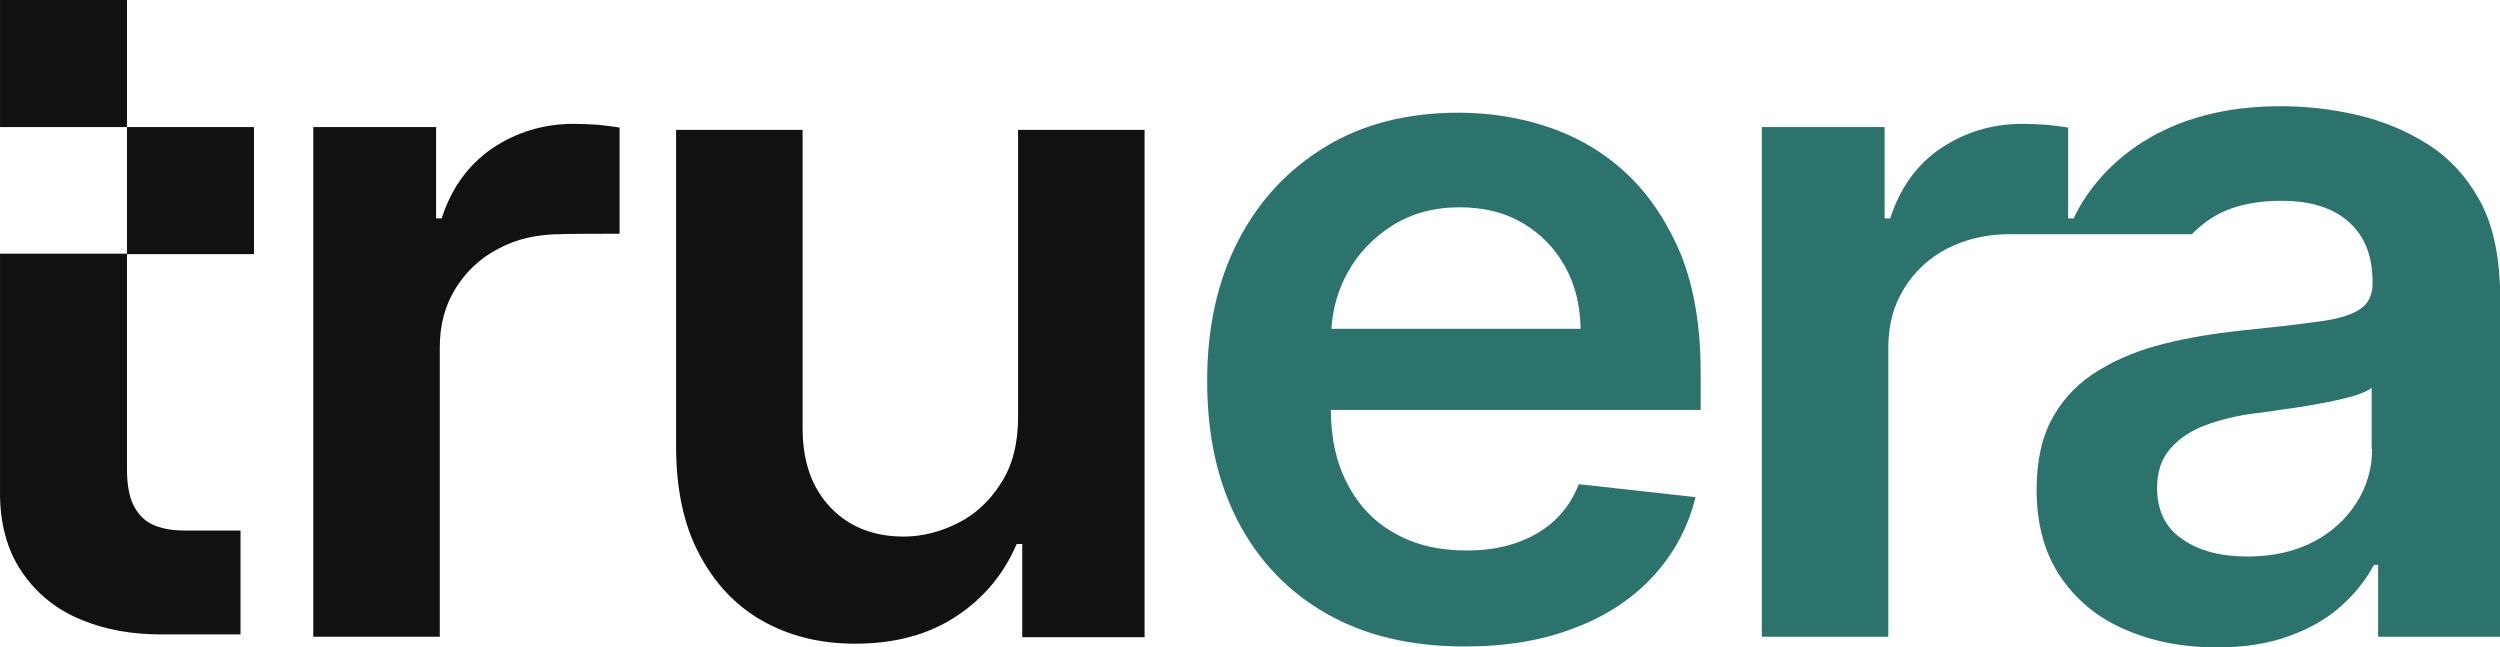 <svg width="502" height="130" viewBox="0 0 502 130" fill="none" xmlns="http://www.w3.org/2000/svg">
<path d="M124.412 46.934V25.609C123.203 25.422 121.807 25.236 120.039 25.05C118.271 24.957 116.689 24.864 115.293 24.864C109.152 24.864 103.662 26.54 98.824 29.799C93.985 33.152 90.636 37.808 88.682 43.861H87.565V25.516H62.907V127.858H88.309V69.749C88.309 65.279 89.333 61.368 91.473 57.922C93.613 54.477 96.498 51.776 100.127 49.914C103.755 47.958 107.943 47.027 112.595 47.027C112.967 46.934 124.412 46.934 124.412 46.934Z" fill="#111111"/>
<path d="M326.977 35.2C322.511 30.917 317.3 27.75 311.438 25.702C305.576 23.653 299.342 22.629 292.829 22.629C282.686 22.629 273.754 24.864 266.217 29.427C258.68 33.99 252.818 40.229 248.631 48.331C244.444 56.432 242.397 65.838 242.397 76.454C242.397 87.349 244.444 96.755 248.631 104.763C252.818 112.772 258.773 118.918 266.496 123.295C274.219 127.671 283.431 129.813 294.131 129.813C302.413 129.813 309.763 128.603 316.184 126.088C322.604 123.667 327.908 120.129 332.002 115.659C336.096 111.189 338.981 105.881 340.469 99.828L317.021 97.22C315.905 100.107 314.23 102.621 312.09 104.577C309.95 106.533 307.344 108.023 304.367 109.047C301.389 110.071 298.132 110.537 294.41 110.537C288.921 110.537 284.175 109.419 280.081 107.091C275.987 104.856 272.823 101.504 270.59 97.22C268.357 93.03 267.24 88.094 267.24 82.321H341.493V74.778C341.493 65.652 340.19 57.829 337.585 51.218C334.98 44.978 331.444 39.484 326.977 35.2ZM267.333 66.117C267.613 62.02 268.636 58.295 270.59 54.756C272.73 50.845 275.801 47.679 279.616 45.258C283.524 42.837 287.99 41.626 293.108 41.626C297.946 41.626 302.134 42.65 305.762 44.792C309.391 46.934 312.183 49.821 314.23 53.453C316.277 57.084 317.3 61.275 317.393 66.024H267.333V66.117Z" fill="#2D736D"/>
<path d="M204.43 26.074V83.717C204.43 89.025 203.313 93.495 200.987 97.034C198.754 100.573 195.87 103.273 192.334 105.043C188.798 106.812 185.169 107.743 181.447 107.743C175.399 107.743 170.467 105.788 166.745 101.876C163.024 97.965 161.163 92.657 161.163 86.046V26.074H135.76V89.677C135.76 98.058 137.249 105.229 140.32 111.096C143.39 116.962 147.578 121.525 152.974 124.598C158.371 127.671 164.605 129.255 171.677 129.255C179.772 129.255 186.565 127.392 192.148 123.667C197.731 119.942 201.639 115.1 204.151 109.233H205.267V127.951H229.832V26.074H204.43Z" fill="#111111"/>
<path d="M497.813 40.043C495.207 35.387 491.765 31.662 487.484 28.962C483.204 26.261 478.552 24.305 473.341 23.095C468.223 21.884 463.013 21.326 457.802 21.326C427.747 21.326 417.977 40.323 416.396 43.861H415.279V25.609C414.162 25.423 412.674 25.237 410.906 25.05C409.138 24.957 407.556 24.864 406.16 24.864C400.019 24.864 394.529 26.54 389.691 29.8C384.852 33.059 381.503 37.808 379.549 43.861H378.432V25.516H353.774V127.858H379.176V69.749C379.176 65.279 380.2 61.368 382.34 57.923C384.48 54.477 387.365 51.777 390.993 49.914C394.622 48.052 398.81 47.027 403.462 47.027C403.741 47.027 409.975 47.027 413.232 47.027C414.442 47.027 415.186 47.027 415.186 47.027H440.123C441.053 46.096 442.077 45.165 443.287 44.327C446.915 41.719 451.847 40.323 458.081 40.323C463.943 40.323 468.503 41.719 471.666 44.606C474.83 47.4 476.412 51.404 476.412 56.619V56.992C476.412 59.32 475.481 61.089 473.713 62.206C471.945 63.324 469.061 64.162 465.153 64.628C461.245 65.186 456.127 65.745 449.8 66.397C444.589 66.956 439.472 67.794 434.633 69.004C429.702 70.215 425.328 71.984 421.513 74.312C417.605 76.641 414.535 79.714 412.301 83.625C410.068 87.536 408.952 92.378 408.952 98.338C408.952 105.229 410.534 111.003 413.697 115.752C416.861 120.408 421.141 124.04 426.631 126.368C432.121 128.789 438.262 130 445.054 130C450.637 130 455.569 129.255 459.756 127.672C463.943 126.182 467.386 124.133 470.177 121.619C472.969 119.105 475.109 116.404 476.691 113.424H477.528V127.858H502V57.457C501.721 50.473 500.418 44.699 497.813 40.043ZM476.319 90.143C476.319 94.055 475.295 97.593 473.248 100.853C471.201 104.112 468.316 106.812 464.595 108.768C460.873 110.724 456.406 111.748 451.289 111.748C445.985 111.748 441.612 110.63 438.262 108.302C434.819 105.974 433.144 102.529 433.144 97.966C433.144 94.799 433.982 92.192 435.75 90.143C437.518 88.095 439.844 86.512 442.821 85.394C445.799 84.277 449.242 83.439 452.964 82.973C454.638 82.787 456.592 82.507 458.919 82.135C461.245 81.855 463.478 81.483 465.897 81.017C468.223 80.645 470.364 80.086 472.225 79.621C474.086 79.062 475.481 78.503 476.226 77.851V90.143H476.319Z" fill="#2D736D"/>
<path d="M25.5 25.516V46.468V25.516H0.005V20.208V25.516H25.5Z" fill="#111111"/>
<path d="M48.296 106.532V127.392H32.292C26.523 127.392 21.219 126.461 16.474 124.505C11.356 122.457 7.355 119.197 4.377 114.82C1.4 110.444 -0.089 104.949 0.004 98.431V50.938H25.499V94.333C25.499 97.686 26.058 100.2 27.081 101.969C28.105 103.739 29.5 104.949 31.268 105.601C33.036 106.253 34.897 106.532 36.944 106.532H48.203C48.296 106.532 48.296 106.532 48.296 106.532Z" fill="#111111"/>
<path d="M50.995 25.516H25.5V51.032H50.995V25.516Z" fill="#111111"/>
<path d="M25.501 0H0.006V25.516H25.501V0Z" fill="#111111"/>
</svg>
